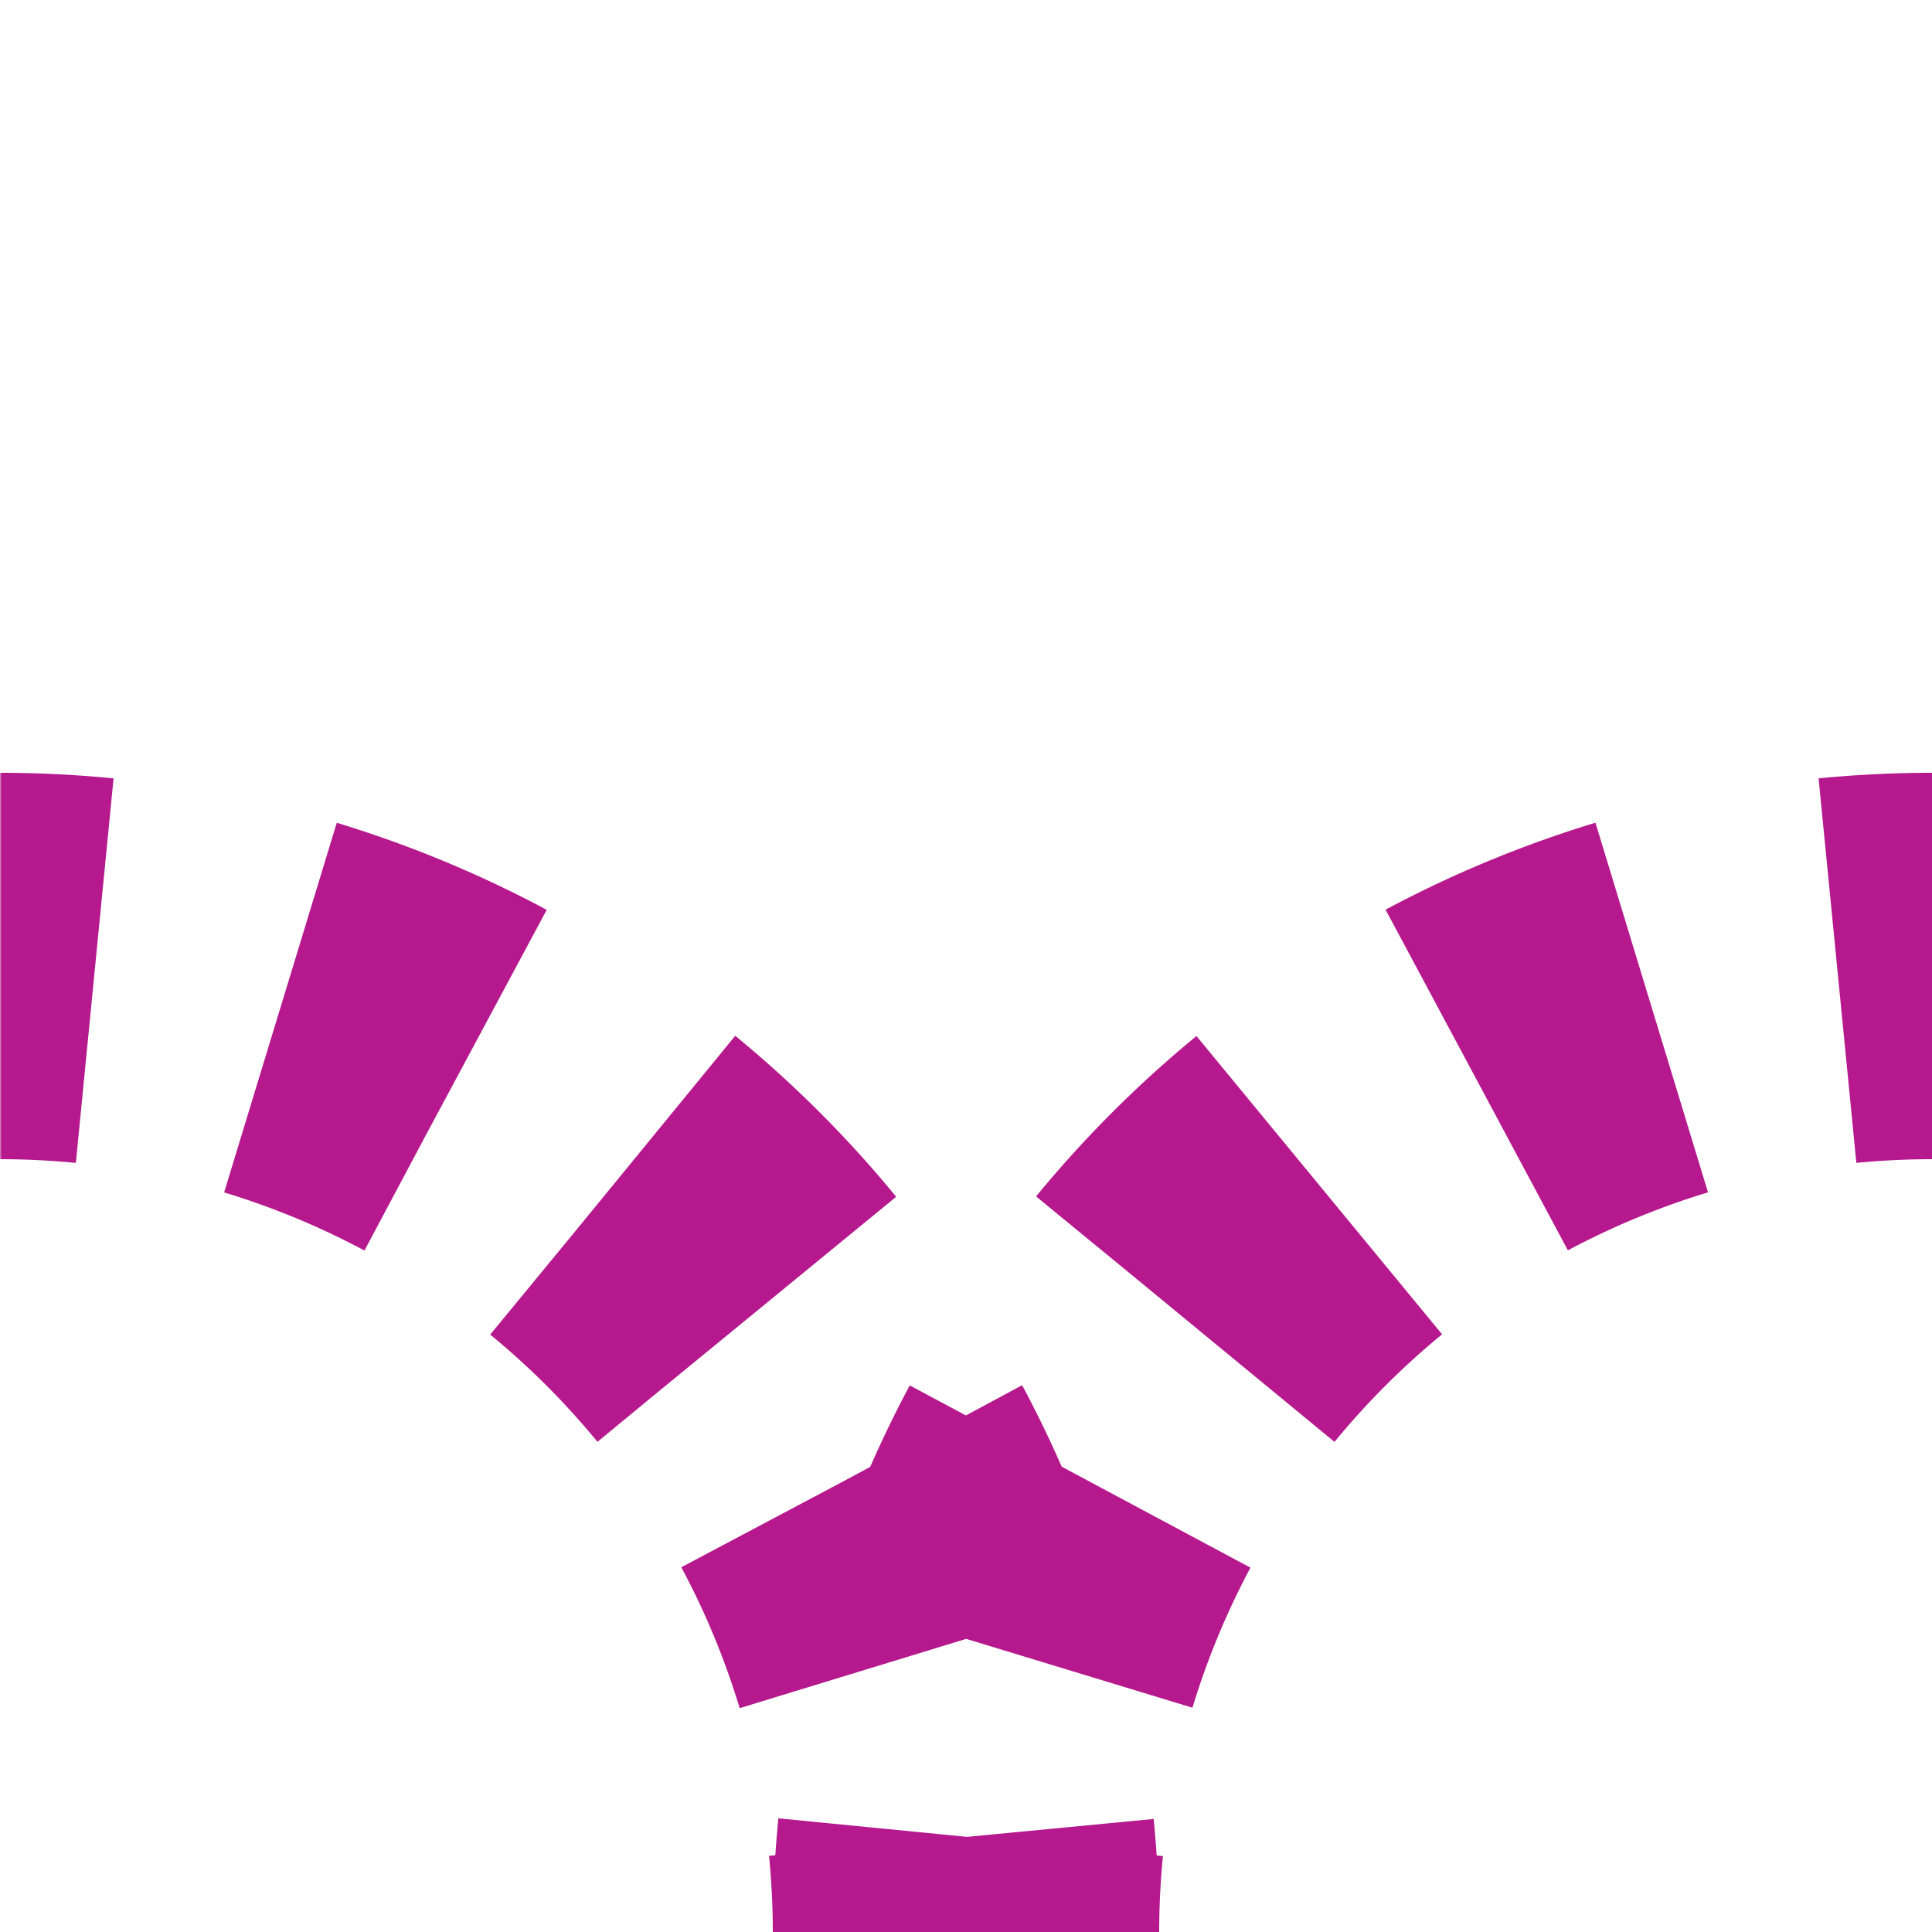 <?xml version="1.0" encoding="UTF-8"?>
<svg xmlns="http://www.w3.org/2000/svg" width="500" height="500">
 <title>tABZ+lr fuchsia</title>
 <mask id="1">
  <rect x="-100" y="-100" width="1200" height="1200" fill="#FFF"/>
  <path d="M 0,250 A 250,250 0 0 1 250,500 250,250 0 0 1 500,250" stroke="#000" stroke-width="20" fill="none"/>
 </mask>
 <g mask="url(#1)">
  <path stroke="#B5198D" d="m 0,0 0,0 M 0,250 A 250,250 0 0 1 250,500 250,250 0 0 1 500,250" stroke-width="100" stroke-dasharray="49.09" stroke-dashoffset="24.54" fill="none"/>
 </g>
</svg>